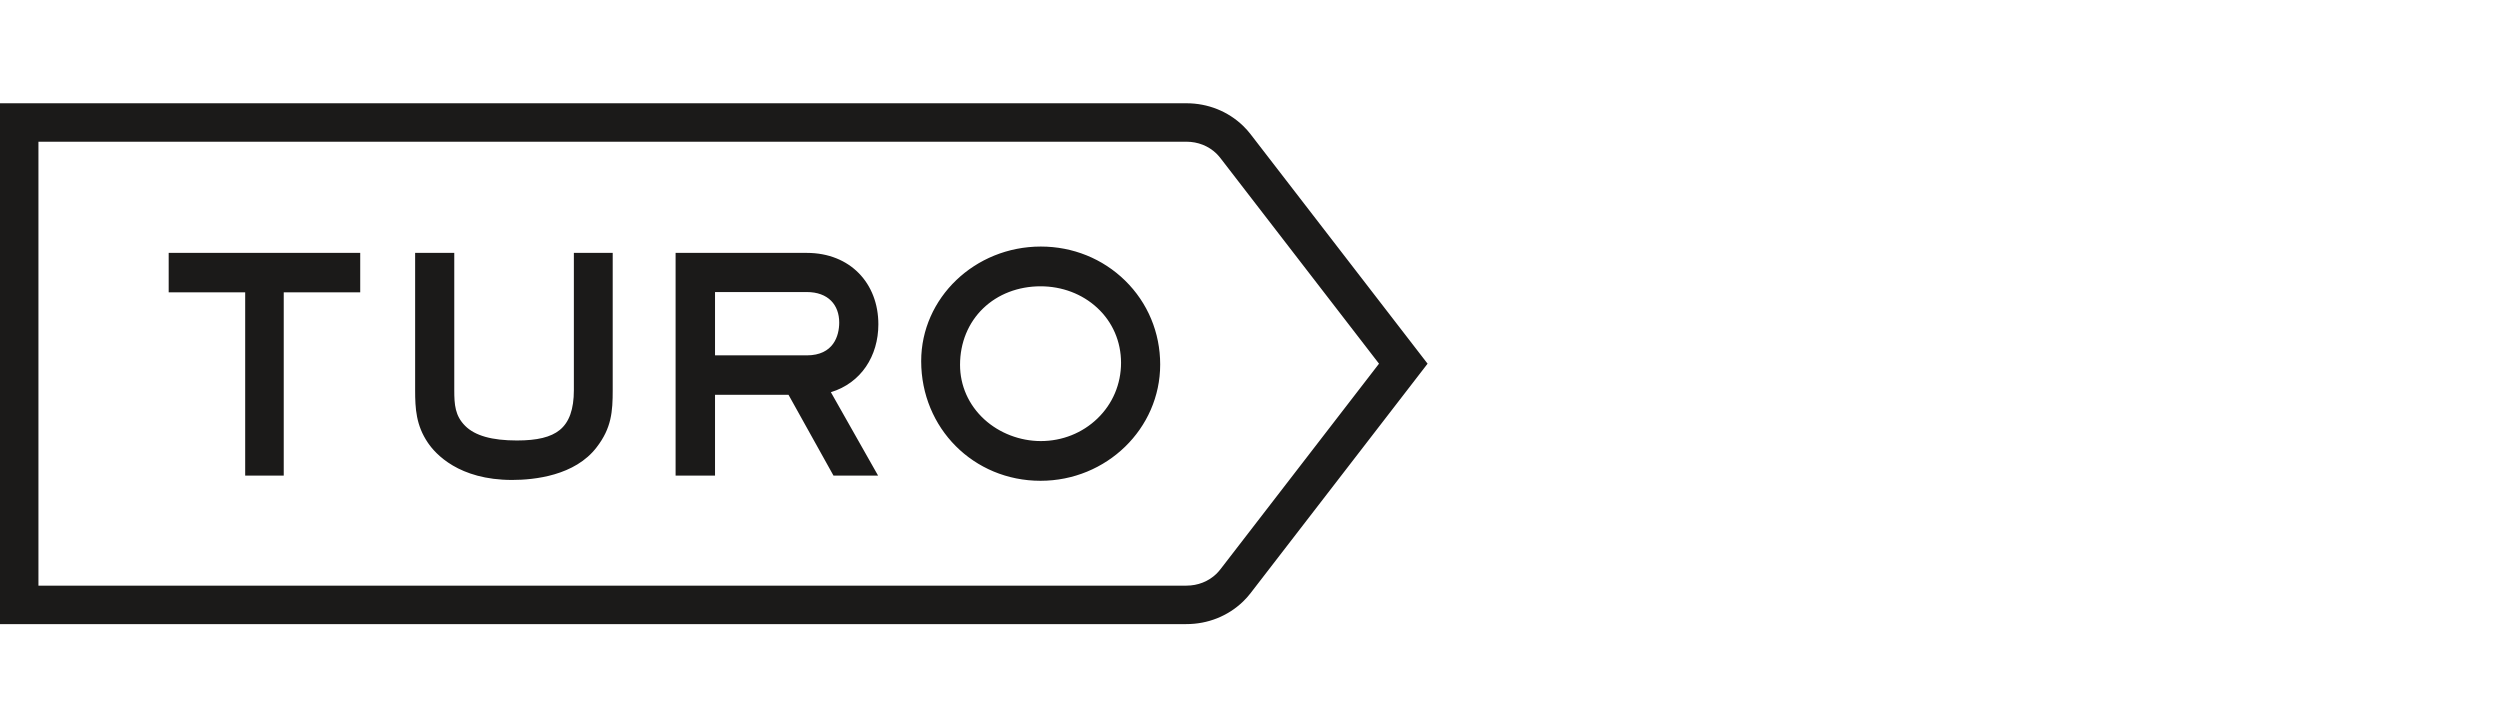 <?xml version="1.0" encoding="utf-8"?>
<svg xmlns="http://www.w3.org/2000/svg" width="192" height="55" viewBox="0 0 192 55" fill="none">
<path d="M12.955 22.451V19.422H27.665V22.451H21.791V36.528H18.83V22.451H12.955ZM44.073 29.964V19.422H47.056V29.964C47.056 31.599 46.968 32.87 45.821 34.352C44.16 36.533 41.039 36.86 39.326 36.86C35.238 36.86 33.444 34.863 32.863 34.005C31.956 32.667 31.882 31.383 31.882 29.964V19.422H34.888V29.964C34.888 31.079 34.948 31.928 35.724 32.706C36.481 33.462 37.781 33.829 39.701 33.829C41.261 33.829 42.303 33.575 42.982 33.028C43.715 32.437 44.073 31.435 44.073 29.964ZM61.958 27.292C64.019 27.292 64.452 25.78 64.452 24.772C64.452 23.424 63.613 22.429 61.958 22.429H54.914V27.292H61.958ZM67.458 24.905C67.458 27.337 66.135 29.416 63.811 30.12L67.438 36.528H64.013L60.559 30.322H54.914V36.528H51.886V19.422H61.958C65.299 19.422 67.458 21.762 67.458 24.905ZM84.281 32.143C85.452 31.016 86.096 29.496 86.096 27.864C86.096 26.23 85.446 24.73 84.266 23.64C83.113 22.574 81.567 21.988 79.914 21.988C78.206 21.988 76.641 22.588 75.508 23.68C74.362 24.782 73.731 26.323 73.731 28.019C73.731 29.619 74.393 31.106 75.595 32.207C76.753 33.266 78.335 33.874 79.936 33.874C81.579 33.874 83.122 33.259 84.281 32.143ZM79.936 18.935C82.39 18.935 84.69 19.865 86.411 21.551C88.146 23.252 89.102 25.541 89.102 27.997C89.102 32.92 84.981 36.925 79.914 36.925C74.774 36.925 70.747 32.887 70.747 27.732C70.747 22.882 74.869 18.935 79.936 18.935ZM93.754 43.688L105.908 27.931L93.754 12.174C93.742 12.158 93.754 12.174 93.742 12.158C93.65 12.04 93.527 11.896 93.418 11.791C92.811 11.205 91.996 10.884 91.119 10.884C91.112 10.884 91.105 10.885 91.099 10.885H2.952V44.977H91.099C91.105 44.977 91.112 44.977 91.119 44.977C91.996 44.977 92.811 44.656 93.418 44.071C93.527 43.965 93.65 43.822 93.742 43.703C93.754 43.688 93.742 43.703 93.754 43.688ZM96.744 11.215L109.638 27.931L96.075 45.513C96.07 45.521 96.064 45.529 96.058 45.537C95.879 45.77 95.68 45.991 95.465 46.2C94.305 47.315 92.762 47.931 91.119 47.931C91.112 47.931 91.104 47.929 91.097 47.929V47.931H0V7.931H91.097V7.931C91.104 7.931 91.112 7.931 91.119 7.931C92.762 7.931 94.305 8.545 95.465 9.661C95.68 9.869 95.879 10.091 96.058 10.324C96.064 10.332 96.07 10.34 96.075 10.348L96.744 11.215Z" fill="#1B1A19"/>
</svg>